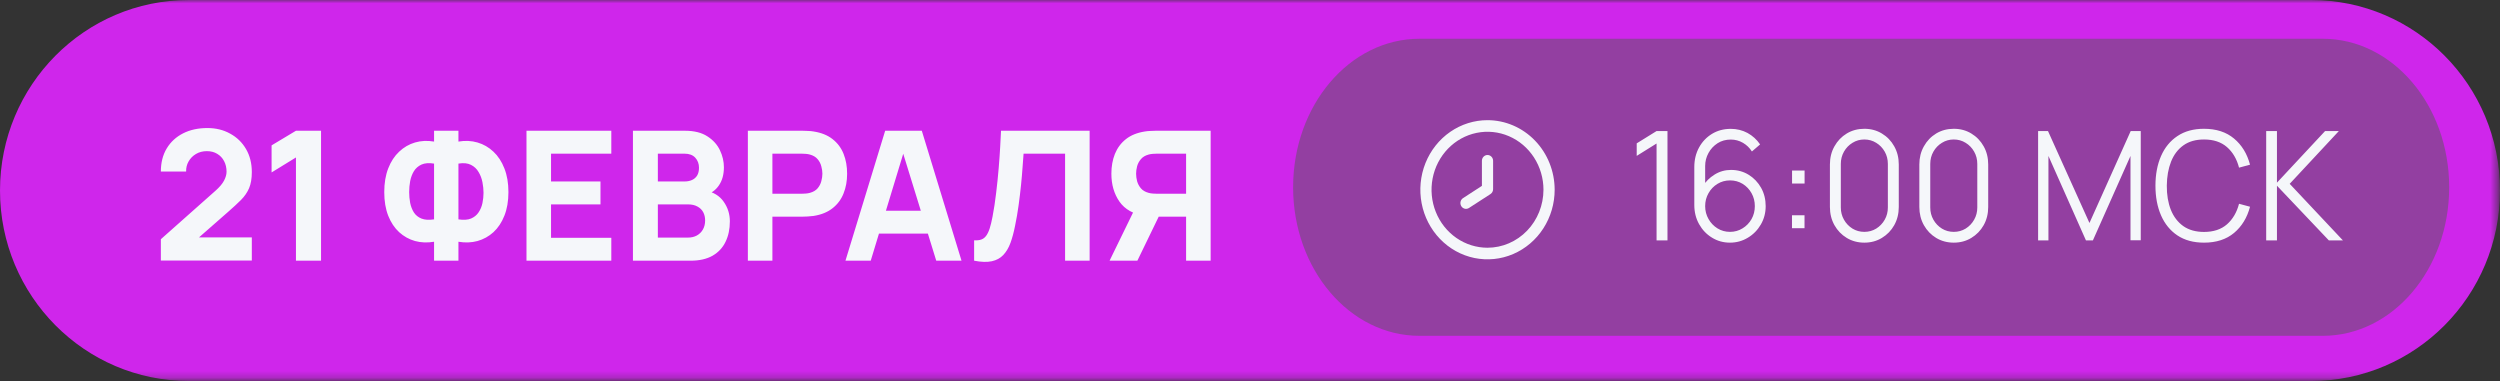 <?xml version="1.0" encoding="UTF-8"?> <svg xmlns="http://www.w3.org/2000/svg" width="374" height="57" viewBox="0 0 374 57" fill="none"><rect x="0" y="0" width="374" height="57" fill="#333333" stroke="none"/><g clip-path="url(#clip0_3607_132)"><mask id="mask0_3607_132" style="mask-type:luminance" maskUnits="userSpaceOnUse" x="-19" y="0" width="393" height="57"><path d="M373.587 0H-19V56.78H373.587V0Z" fill="white"></path></mask><g mask="url(#mask0_3607_132)"><path d="M345.739 0H28.262C12.653 0 0 12.76 0 28.5C0 44.24 12.653 57 28.262 57H345.739C361.347 57 374 44.24 374 28.5C374 12.76 361.347 0 345.739 0Z" fill="#CF26EB"></path><path d="M347.494 5.797H212.354C201.913 5.797 193.45 15.745 193.45 28.017C193.45 40.289 201.913 50.238 212.354 50.238H347.494C357.935 50.238 366.398 40.289 366.398 28.017C366.398 15.745 357.935 5.797 347.494 5.797Z" fill="#933FA1"></path><path d="M222.53 17.977C220.543 17.977 218.601 18.587 216.949 19.731C215.297 20.875 214.009 22.5 213.248 24.403C212.489 26.305 212.289 28.398 212.677 30.417C213.065 32.436 214.021 34.291 215.427 35.747C216.831 37.203 218.622 38.194 220.571 38.596C222.52 38.997 224.54 38.791 226.375 38.003C228.21 37.215 229.781 35.881 230.884 34.169C231.988 32.458 232.577 30.445 232.577 28.386C232.574 25.626 231.515 22.98 229.631 21.029C227.747 19.077 225.194 17.98 222.53 17.977ZM222.53 37.061C220.875 37.061 219.256 36.552 217.879 35.599C216.503 34.646 215.429 33.291 214.795 31.706C214.161 30.121 213.996 28.377 214.319 26.694C214.642 25.011 215.439 23.465 216.61 22.252C217.781 21.039 219.274 20.213 220.898 19.878C222.522 19.544 224.204 19.715 225.734 20.372C227.264 21.028 228.572 22.14 229.492 23.567C230.412 24.993 230.903 26.67 230.903 28.386C230.9 30.686 230.016 32.891 228.447 34.517C226.878 36.143 224.75 37.058 222.53 37.061Z" fill="#F5F7FA"></path><path d="M222.53 23.188C222.309 23.188 222.096 23.279 221.939 23.442C221.781 23.604 221.694 23.825 221.694 24.055V27.807L218.871 29.639C218.682 29.761 218.548 29.956 218.498 30.18C218.448 30.405 218.487 30.641 218.605 30.837C218.722 31.032 218.911 31.171 219.126 31.223C219.344 31.275 219.571 31.236 219.76 31.113L222.976 29.032C223.096 28.953 223.196 28.843 223.266 28.713C223.334 28.582 223.37 28.436 223.368 28.287V24.055C223.368 23.825 223.28 23.604 223.122 23.442C222.966 23.279 222.752 23.188 222.53 23.188Z" fill="#F5F7FA"></path><path d="M247.822 35.959V21.469L244.852 23.32V21.446L247.822 19.606H249.455V35.959H247.822ZM258.807 36.3C257.814 36.3 256.915 36.05 256.111 35.55C255.301 35.058 254.657 34.384 254.182 33.529C253.707 32.681 253.469 31.727 253.469 30.667V24.989C253.469 23.899 253.707 22.922 254.182 22.059C254.657 21.196 255.307 20.515 256.133 20.015C256.951 19.523 257.883 19.277 258.928 19.277C259.827 19.277 260.659 19.481 261.427 19.89C262.186 20.307 262.815 20.878 263.311 21.605L262.085 22.661C261.748 22.123 261.303 21.692 260.748 21.366C260.185 21.041 259.578 20.878 258.928 20.878C258.183 20.878 257.525 21.06 256.955 21.423C256.378 21.794 255.925 22.279 255.596 22.877C255.26 23.483 255.092 24.137 255.092 24.841V28.407L254.697 27.93C255.151 27.181 255.753 26.575 256.506 26.113C257.251 25.651 258.07 25.421 258.961 25.421C259.932 25.421 260.813 25.663 261.602 26.147C262.384 26.632 263.005 27.283 263.465 28.101C263.919 28.918 264.145 29.83 264.145 30.837C264.145 31.844 263.903 32.76 263.422 33.586C262.939 34.418 262.293 35.077 261.481 35.561C260.671 36.053 259.779 36.3 258.807 36.3ZM258.807 34.687C259.494 34.687 260.118 34.513 260.681 34.165C261.245 33.824 261.693 33.362 262.029 32.779C262.358 32.196 262.523 31.549 262.523 30.837C262.523 30.126 262.358 29.478 262.029 28.895C261.701 28.312 261.255 27.847 260.692 27.499C260.13 27.158 259.506 26.988 258.819 26.988C258.131 26.988 257.507 27.158 256.945 27.499C256.374 27.847 255.925 28.312 255.596 28.895C255.26 29.478 255.092 30.126 255.092 30.837C255.092 31.541 255.26 32.185 255.596 32.768C255.925 33.351 256.371 33.816 256.933 34.165C257.496 34.513 258.12 34.687 258.807 34.687ZM268.081 34.142V32.2H269.956V34.142H268.081ZM268.092 27.453V25.511H269.966V27.453H268.092ZM278.906 36.3C277.934 36.3 277.057 36.065 276.276 35.595C275.501 35.126 274.887 34.49 274.434 33.688C273.981 32.878 273.755 31.969 273.755 30.962V24.603C273.755 23.596 273.981 22.691 274.434 21.889C274.887 21.079 275.501 20.439 276.276 19.97C277.057 19.5 277.934 19.266 278.906 19.266C279.877 19.266 280.751 19.5 281.525 19.97C282.307 20.439 282.925 21.079 283.377 21.889C283.83 22.691 284.057 23.596 284.057 24.603V30.962C284.057 31.969 283.83 32.878 283.377 33.688C282.925 34.49 282.307 35.126 281.525 35.595C280.751 36.065 279.877 36.3 278.906 36.3ZM278.906 34.687C279.556 34.687 280.148 34.524 280.681 34.199C281.214 33.866 281.638 33.423 281.953 32.87C282.267 32.317 282.424 31.708 282.424 31.042V24.523C282.424 23.85 282.267 23.236 281.953 22.684C281.638 22.131 281.214 21.692 280.681 21.366C280.148 21.033 279.556 20.867 278.906 20.867C278.255 20.867 277.664 21.033 277.13 21.366C276.597 21.692 276.173 22.131 275.859 22.684C275.545 23.236 275.387 23.85 275.387 24.523V31.042C275.387 31.708 275.545 32.317 275.859 32.87C276.173 33.423 276.597 33.866 277.13 34.199C277.664 34.524 278.255 34.687 278.906 34.687ZM292.285 36.3C291.314 36.3 290.437 36.065 289.654 35.595C288.88 35.126 288.266 34.49 287.814 33.688C287.361 32.878 287.133 31.969 287.133 30.962V24.603C287.133 23.596 287.361 22.691 287.814 21.889C288.266 21.079 288.88 20.439 289.654 19.97C290.437 19.5 291.314 19.266 292.285 19.266C293.257 19.266 294.13 19.5 294.905 19.97C295.686 20.439 296.303 21.079 296.757 21.889C297.21 22.691 297.436 23.596 297.436 24.603V30.962C297.436 31.969 297.21 32.878 296.757 33.688C296.303 34.49 295.686 35.126 294.905 35.595C294.13 36.065 293.257 36.3 292.285 36.3ZM292.285 34.687C292.935 34.687 293.527 34.524 294.061 34.199C294.594 33.866 295.018 33.423 295.331 32.87C295.646 32.317 295.803 31.708 295.803 31.042V24.523C295.803 23.85 295.646 23.236 295.331 22.684C295.018 22.131 294.594 21.692 294.061 21.366C293.527 21.033 292.935 20.867 292.285 20.867C291.635 20.867 291.043 21.033 290.51 21.366C289.976 21.692 289.552 22.131 289.238 22.684C288.924 23.236 288.767 23.85 288.767 24.523V31.042C288.767 31.708 288.924 32.317 289.238 32.87C289.552 33.423 289.976 33.866 290.51 34.199C291.043 34.524 291.635 34.687 292.285 34.687ZM304.901 35.959V19.606H306.38L312.583 33.358L318.753 19.606H320.256V35.947H318.721V23.331L313.098 35.959H312.057L306.446 23.331V35.959H304.901ZM329.721 36.3C328.15 36.3 326.824 35.94 325.743 35.221C324.661 34.494 323.843 33.491 323.287 32.211C322.732 30.932 322.455 29.456 322.455 27.783C322.455 26.11 322.732 24.633 323.287 23.354C323.843 22.074 324.661 21.075 325.743 20.356C326.824 19.629 328.15 19.266 329.721 19.266C331.555 19.266 333.053 19.754 334.214 20.73C335.376 21.7 336.173 23.002 336.604 24.637L334.96 25.08C334.624 23.785 334.021 22.759 333.152 22.002C332.282 21.245 331.138 20.867 329.721 20.867C328.486 20.867 327.46 21.158 326.642 21.741C325.823 22.324 325.206 23.138 324.789 24.183C324.38 25.22 324.168 26.42 324.154 27.783C324.146 29.145 324.347 30.345 324.756 31.382C325.172 32.42 325.794 33.233 326.62 33.824C327.452 34.407 328.486 34.698 329.721 34.698C331.138 34.698 332.282 34.32 333.152 33.563C334.021 32.798 334.624 31.772 334.96 30.485L336.604 30.928C336.173 32.563 335.376 33.869 334.214 34.846C333.053 35.815 331.555 36.3 329.721 36.3ZM339.022 35.959V19.606H340.632V27.328L347.833 19.606H349.893L342.539 27.499L350.496 35.959H348.392L340.632 27.783V35.959H339.022Z" fill="#F5F7FA"></path><path d="M24.064 38.973V35.787L32.218 28.551C32.83 28.011 33.262 27.503 33.514 27.026C33.766 26.549 33.892 26.103 33.892 25.689C33.892 25.095 33.77 24.569 33.527 24.11C33.284 23.642 32.942 23.277 32.501 23.016C32.06 22.746 31.543 22.611 30.949 22.611C30.328 22.611 29.779 22.755 29.302 23.043C28.834 23.322 28.469 23.695 28.208 24.163C27.947 24.622 27.826 25.122 27.844 25.662H24.064C24.064 24.33 24.356 23.178 24.941 22.206C25.526 21.234 26.341 20.483 27.385 19.951C28.429 19.421 29.644 19.155 31.03 19.155C32.299 19.155 33.433 19.434 34.432 19.992C35.44 20.541 36.232 21.311 36.808 22.3C37.384 23.291 37.672 24.438 37.672 25.743C37.672 26.706 37.537 27.507 37.267 28.146C36.997 28.776 36.596 29.361 36.065 29.901C35.534 30.432 34.882 31.035 34.108 31.71L28.843 36.327L28.546 35.517H37.672V38.973H24.064ZM44.274 39V23.556L40.629 25.797V21.747L44.274 19.56H48.027V39H44.274ZM64.937 39V36.165C63.938 36.336 62.988 36.3 62.088 36.057C61.197 35.805 60.405 35.364 59.712 34.734C59.019 34.095 58.475 33.276 58.079 32.277C57.683 31.269 57.485 30.09 57.485 28.74C57.485 27.39 57.683 26.206 58.079 25.189C58.475 24.172 59.019 23.34 59.712 22.692C60.405 22.035 61.197 21.576 62.088 21.315C62.988 21.054 63.938 21.009 64.937 21.18V19.56H68.582V21.18C69.581 21.009 70.53 21.054 71.43 21.315C72.33 21.576 73.127 22.035 73.82 22.692C74.513 23.34 75.057 24.172 75.453 25.189C75.858 26.206 76.061 27.39 76.061 28.74C76.061 30.09 75.858 31.269 75.453 32.277C75.057 33.276 74.513 34.095 73.82 34.734C73.127 35.364 72.33 35.805 71.43 36.057C70.53 36.3 69.581 36.336 68.582 36.165V39H64.937ZM64.937 32.817V24.474C64.172 24.348 63.542 24.398 63.047 24.622C62.561 24.848 62.183 25.18 61.913 25.622C61.652 26.053 61.467 26.549 61.359 27.107C61.26 27.655 61.211 28.2 61.211 28.74C61.211 29.28 61.26 29.816 61.359 30.346C61.467 30.878 61.652 31.355 61.913 31.777C62.183 32.191 62.561 32.498 63.047 32.696C63.542 32.894 64.172 32.934 64.937 32.817ZM68.582 32.817C69.347 32.934 69.972 32.894 70.458 32.696C70.944 32.489 71.322 32.182 71.592 31.777C71.871 31.363 72.065 30.9 72.173 30.387C72.281 29.865 72.335 29.352 72.335 28.848C72.335 28.344 72.281 27.813 72.173 27.255C72.065 26.697 71.871 26.189 71.592 25.73C71.322 25.262 70.944 24.906 70.458 24.663C69.972 24.411 69.347 24.348 68.582 24.474V32.817ZM78.762 39V19.56H91.452V22.989H82.434V27.147H89.832V30.576H82.434V35.571H91.452V39H78.762ZM94.688 39V19.56H102.464C103.85 19.56 104.97 19.839 105.825 20.397C106.68 20.946 107.306 21.639 107.702 22.476C108.098 23.313 108.296 24.159 108.296 25.014C108.296 26.103 108.048 27.008 107.553 27.727C107.067 28.448 106.397 28.929 105.542 29.172V28.497C106.757 28.749 107.666 29.311 108.269 30.184C108.881 31.058 109.187 32.034 109.187 33.114C109.187 34.275 108.971 35.297 108.539 36.178C108.116 37.06 107.468 37.754 106.595 38.258C105.722 38.752 104.624 39 103.301 39H94.688ZM98.414 35.544H102.923C103.418 35.544 103.859 35.441 104.246 35.233C104.633 35.017 104.934 34.721 105.15 34.343C105.375 33.956 105.488 33.501 105.488 32.979C105.488 32.52 105.393 32.111 105.204 31.75C105.015 31.39 104.727 31.107 104.34 30.9C103.962 30.684 103.49 30.576 102.923 30.576H98.414V35.544ZM98.414 27.147H102.41C102.824 27.147 103.193 27.075 103.517 26.931C103.841 26.787 104.097 26.567 104.286 26.27C104.475 25.963 104.57 25.572 104.57 25.095C104.57 24.501 104.385 24.002 104.016 23.596C103.647 23.192 103.112 22.989 102.41 22.989H98.414V27.147ZM111.879 39V19.56H120.087C120.276 19.56 120.528 19.569 120.843 19.587C121.167 19.596 121.455 19.623 121.707 19.668C122.868 19.848 123.818 20.23 124.556 20.816C125.303 21.401 125.852 22.139 126.203 23.029C126.554 23.912 126.729 24.897 126.729 25.986C126.729 27.075 126.549 28.065 126.189 28.956C125.838 29.838 125.289 30.572 124.542 31.157C123.804 31.741 122.859 32.124 121.707 32.304C121.455 32.34 121.167 32.367 120.843 32.385C120.519 32.403 120.267 32.412 120.087 32.412H115.551V39H111.879ZM115.551 28.983H119.925C120.114 28.983 120.321 28.974 120.546 28.956C120.771 28.938 120.978 28.902 121.167 28.848C121.662 28.713 122.045 28.488 122.315 28.173C122.585 27.849 122.769 27.494 122.868 27.107C122.976 26.71 123.03 26.337 123.03 25.986C123.03 25.635 122.976 25.266 122.868 24.879C122.769 24.483 122.585 24.128 122.315 23.812C122.045 23.488 121.662 23.259 121.167 23.124C120.978 23.07 120.771 23.034 120.546 23.016C120.321 22.998 120.114 22.989 119.925 22.989H115.551V28.983ZM126.481 39L132.421 19.56H137.902L143.842 39H140.062L134.77 21.855H135.472L130.261 39H126.481ZM130.045 34.95V31.521H140.305V34.95H130.045ZM145.729 39V35.949C146.143 35.976 146.494 35.94 146.782 35.841C147.07 35.742 147.313 35.562 147.511 35.301C147.718 35.031 147.898 34.662 148.051 34.194C148.204 33.717 148.348 33.123 148.483 32.412C148.699 31.287 148.879 30.104 149.023 28.861C149.176 27.61 149.302 26.387 149.401 25.189C149.5 23.992 149.577 22.904 149.631 21.922C149.685 20.933 149.725 20.145 149.752 19.56H163.009V39H159.337V22.989H153.127C153.091 23.493 153.042 24.15 152.979 24.96C152.925 25.77 152.848 26.666 152.749 27.646C152.65 28.628 152.529 29.645 152.385 30.698C152.241 31.75 152.065 32.772 151.858 33.762C151.669 34.725 151.44 35.58 151.17 36.327C150.9 37.065 150.54 37.672 150.09 38.15C149.649 38.617 149.077 38.928 148.375 39.081C147.673 39.234 146.791 39.207 145.729 39ZM181.112 39H177.44V32.412H172.904L171.284 32.304C169.556 32.034 168.287 31.323 167.477 30.171C166.667 29.01 166.262 27.615 166.262 25.986C166.262 24.897 166.438 23.912 166.789 23.029C167.149 22.139 167.698 21.401 168.436 20.816C169.174 20.23 170.123 19.848 171.284 19.668C171.545 19.623 171.833 19.596 172.148 19.587C172.463 19.569 172.715 19.56 172.904 19.56H181.112V39ZM170.15 39H165.992L170.204 30.36L173.984 31.089L170.15 39ZM177.44 28.983V22.989H173.066C172.877 22.989 172.67 22.998 172.445 23.016C172.22 23.034 172.013 23.07 171.824 23.124C171.329 23.259 170.947 23.488 170.677 23.812C170.407 24.128 170.218 24.483 170.11 24.879C170.011 25.266 169.961 25.635 169.961 25.986C169.961 26.337 170.011 26.71 170.11 27.107C170.218 27.494 170.407 27.849 170.677 28.173C170.947 28.488 171.329 28.713 171.824 28.848C172.013 28.902 172.22 28.938 172.445 28.956C172.67 28.974 172.877 28.983 173.066 28.983H177.44Z" fill="#F5F7FA"></path></g></g><defs><clipPath id="clip0_3607_132"><rect width="374" height="57" fill="white"></rect></clipPath></defs></svg> 